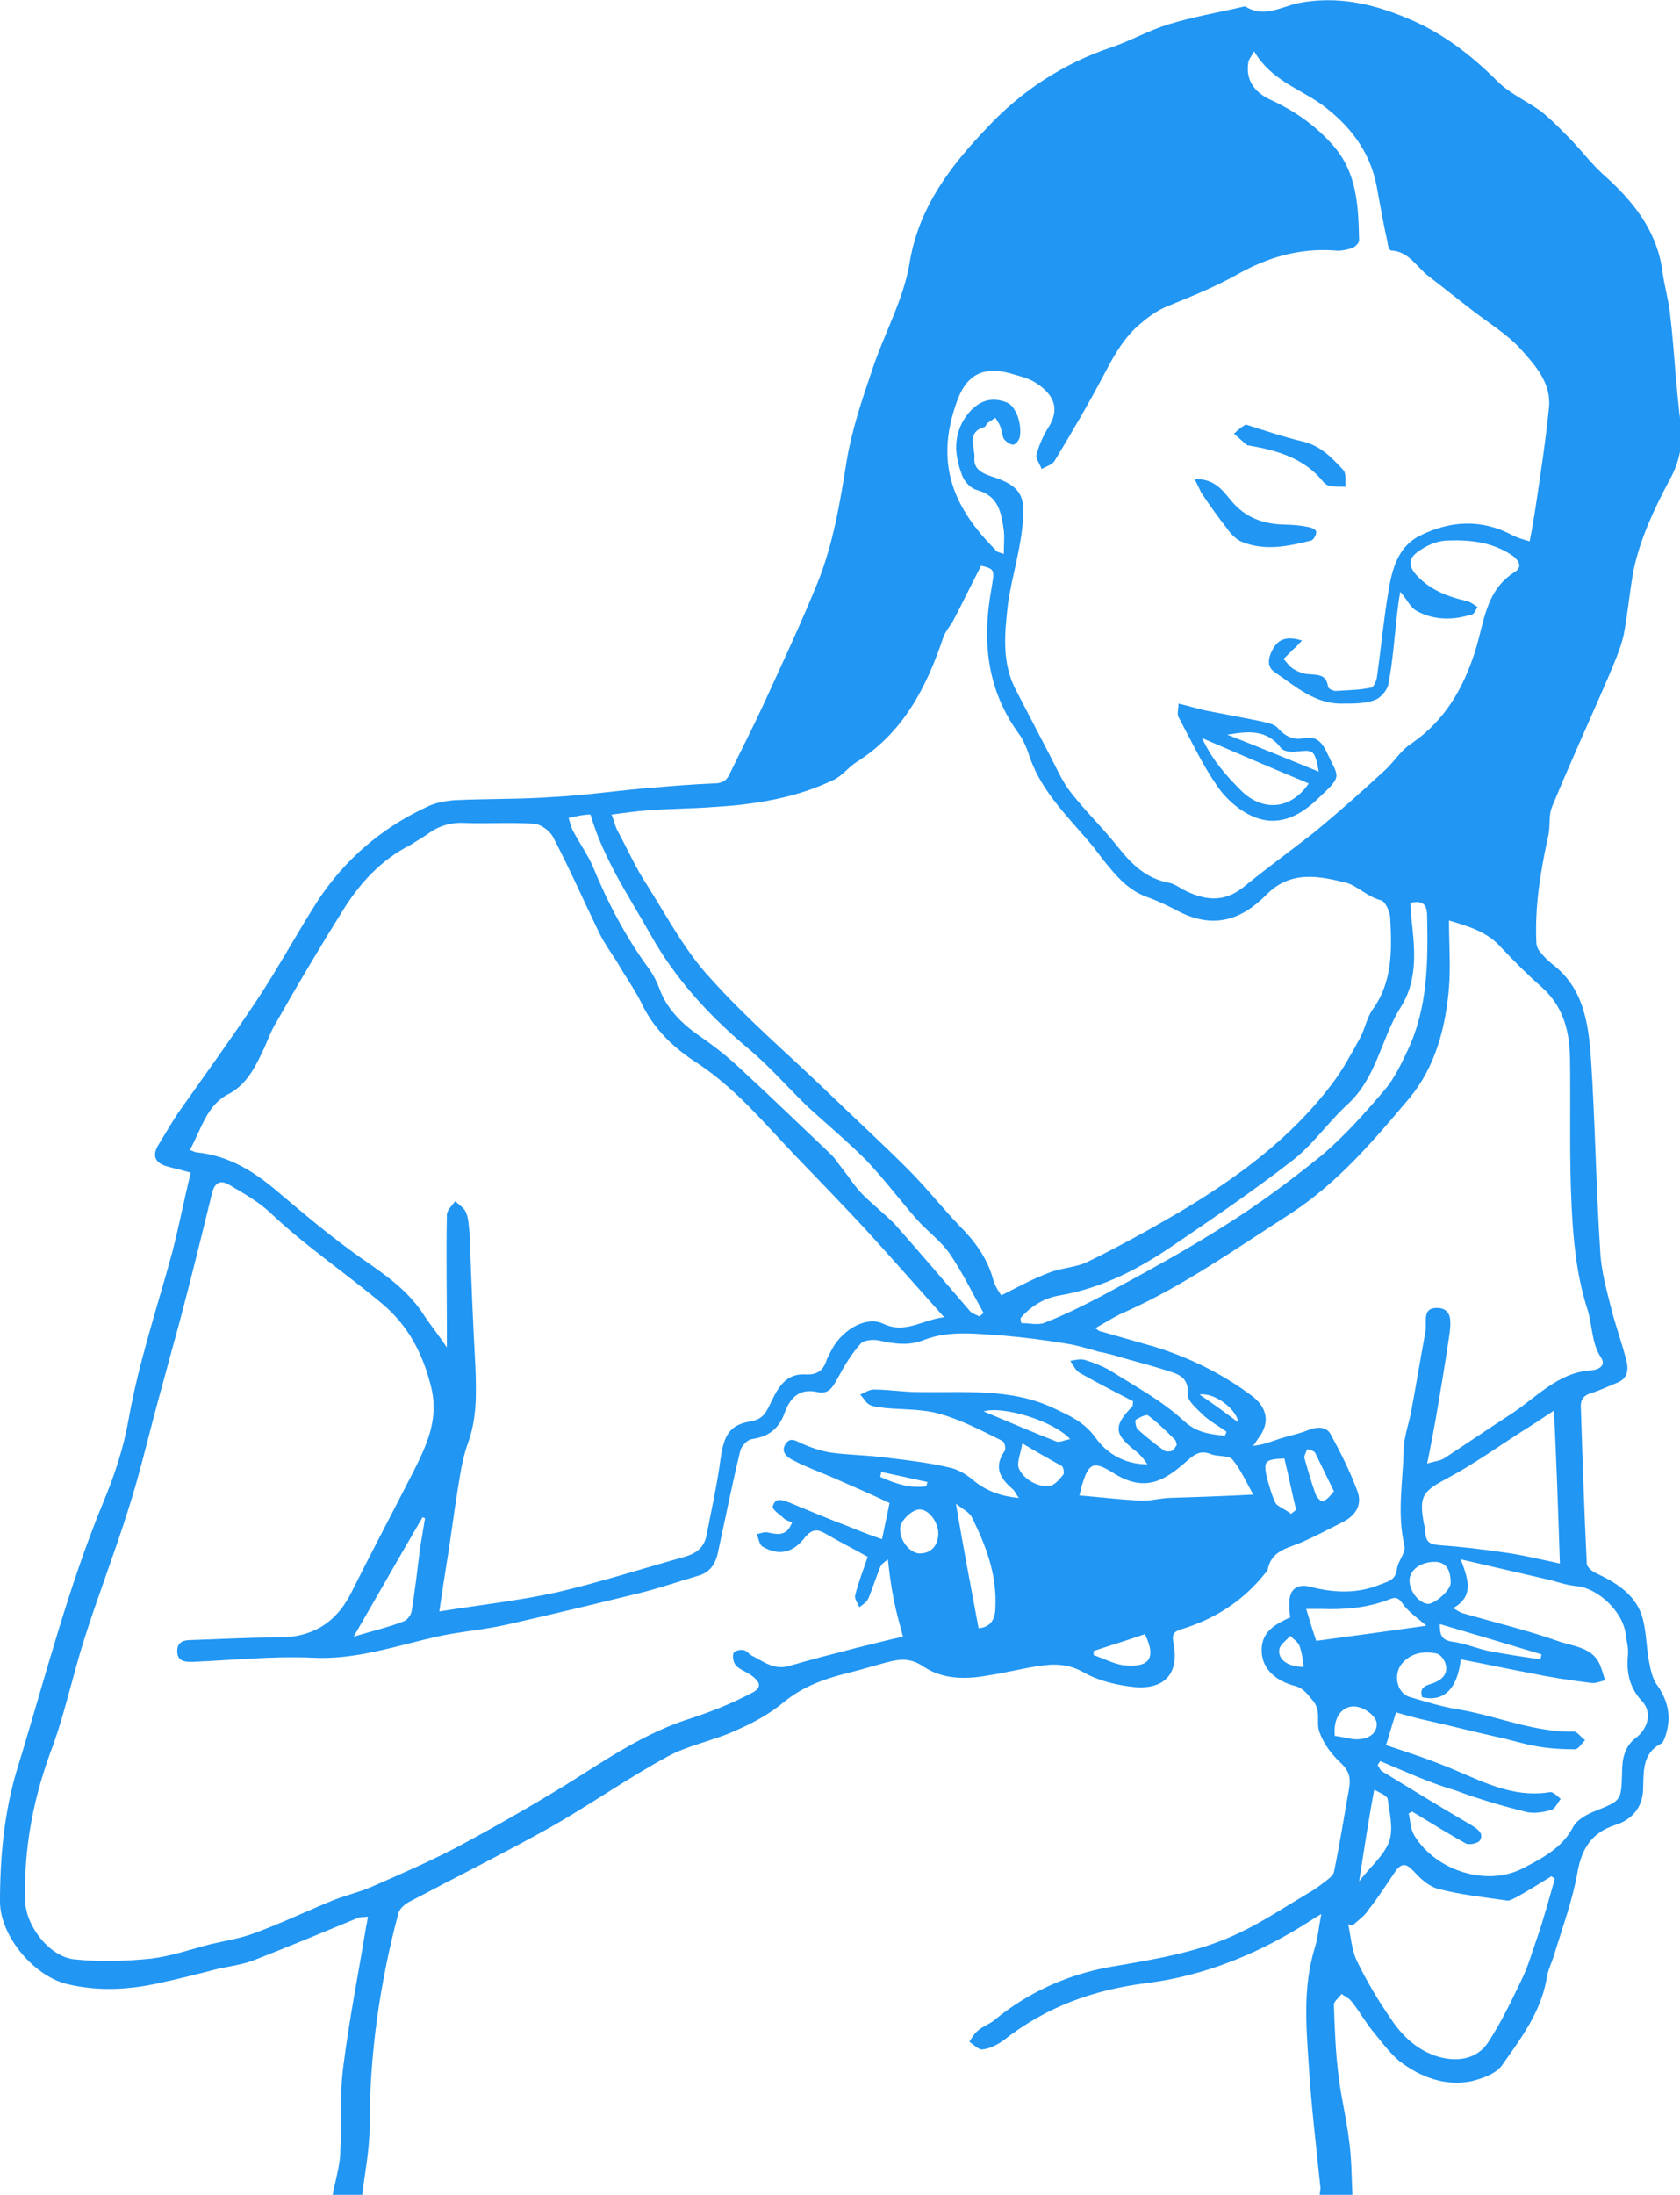 <?xml version="1.0" encoding="utf-8"?>
<!-- Generator: Adobe Illustrator 19.2.1, SVG Export Plug-In . SVG Version: 6.00 Build 0)  -->
<svg version="1.1" id="Layer_1" xmlns="http://www.w3.org/2000/svg" xmlns:xlink="http://www.w3.org/1999/xlink" x="0px" y="0px"
	 viewBox="0 0 200 261.1" style="enable-background:new 0 0 200 261.1;" xml:space="preserve">
<style type="text/css">
	.st0{fill:#2196F3;}
</style>
<g id="taking-medicine-girl">
	<path class="st0" d="M39.6,261.1c0.3-1.6,0.8-3.2,0.9-4.8c0.2-3.6-0.1-7.2,0.4-10.7c0.7-5.5,1.8-11,2.7-16.5
		c0.1-0.3,0.1-0.6,0.2-1.1c-0.5,0.1-1,0-1.3,0.2c-4.1,1.7-8.2,3.4-12.3,5c-1.3,0.5-2.8,0.7-4.2,1c-2.3,0.6-4.7,1.2-7,1.7
		c-3.6,0.8-7.1,1-10.7,0.2c-4.1-0.8-8.3-5.7-8.3-9.9c0-5.3,0.5-10.6,2-15.6c3.3-10.7,6-21.5,10.3-31.9c1.3-3.1,2.4-6.4,3-9.8
		c1.2-6.8,3.4-13.3,5.2-19.9c0.8-3.1,1.4-6.2,2.2-9.5c-1-0.3-2-0.5-3-0.8c-1.2-0.4-1.6-1.2-0.9-2.4c0.8-1.3,1.6-2.7,2.4-3.9
		c3.1-4.4,6.3-8.8,9.3-13.3c2.6-3.9,4.8-8,7.3-11.9c3.2-4.9,7.6-8.7,13-11.2c1-0.5,2.1-0.7,3.2-0.8c4-0.2,8-0.1,12-0.4
		c3.9-0.2,7.8-0.8,11.7-1.1c2.4-0.2,4.8-0.4,7.2-0.5c0.9,0,1.5-0.2,1.9-1c1.3-2.7,2.7-5.4,4-8.2c2.2-4.8,4.5-9.7,6.5-14.6
		c1.9-4.7,2.7-9.6,3.5-14.6c0.6-3.6,1.8-7.2,3-10.7c1.4-4.3,3.8-8.5,4.5-12.9c1.1-6.6,4.9-11.5,9.2-16c4-4.3,9.1-7.7,14.9-9.6
		c2.3-0.8,4.4-2,6.7-2.7c2.9-0.9,5.9-1.4,8.9-2.1c0.1,0,0.2-0.1,0.3,0c2.1,1.3,4.1,0.1,6.1-0.4c4.9-1,9.4,0.1,13.9,2.1
		c3.8,1.7,7,4.2,10,7.2c1.4,1.4,3.4,2.3,5.1,3.5c1.4,1.1,2.6,2.4,3.8,3.6c1.2,1.3,2.3,2.7,3.6,3.9c3.5,3.1,6.4,6.6,7.1,11.5
		c0.2,1.7,0.7,3.3,0.9,5c0.3,2.5,0.5,5.1,0.7,7.7c0.2,1.8,0.3,3.6,0.6,5.5c0.3,2.4-0.2,4.7-1.4,6.8c-1.8,3.4-3.4,6.8-4.2,10.5
		c-0.5,2.6-0.7,5.2-1.2,7.8c-0.4,1.8-1.2,3.5-1.9,5.2c-2.2,5.1-4.5,10.1-6.6,15.2c-0.5,1.1-0.2,2.4-0.5,3.6
		c-0.9,4.1-1.6,8.3-1.4,12.6c0,0.4,0.2,0.9,0.5,1.2c0.4,0.5,0.9,1,1.4,1.4c3.7,2.8,4.3,7,4.6,11.2c0.5,7.6,0.6,15.3,1.1,22.9
		c0.1,2.4,0.8,4.8,1.4,7.2c0.5,1.9,1.2,3.8,1.7,5.8c0.3,1.1,0.2,2.2-1.1,2.7c-1,0.4-2,0.9-3,1.2c-1,0.3-1.4,0.8-1.3,1.9
		c0.2,6.1,0.4,12.3,0.7,18.4c0,0.4,0.6,0.9,1,1.1c2.6,1.2,5,2.7,5.7,5.6c0.4,1.6,0.4,3.3,0.7,4.9c0.2,1,0.4,2.1,1,2.9
		c1.4,2,1.7,4,0.9,6.2c-0.1,0.2-0.2,0.6-0.4,0.7c-2.4,1.2-2.1,3.5-2.2,5.6c-0.1,2.1-1.4,3.5-3.3,4.1c-2.8,0.9-4,2.8-4.5,5.6
		c-0.6,3.4-1.8,6.6-2.8,9.9c-0.3,1-0.8,1.9-0.9,2.9c-0.7,3.9-3.1,7.1-5.3,10.2c-0.7,1-2.4,1.6-3.7,1.9c-3.1,0.6-6-0.5-8.5-2.4
		c-1.2-1-2.2-2.4-3.2-3.6c-0.9-1.1-1.6-2.4-2.5-3.5c-0.3-0.4-0.8-0.6-1.2-0.9c-0.3,0.5-1,0.9-0.9,1.4c0.1,2.9,0.2,5.8,0.6,8.7
		c0.3,2.4,0.9,4.8,1.2,7.3c0.3,2.1,0.3,4.3,0.4,6.5c-1.3,0-2.6,0-3.9,0c0-0.3,0.1-0.5,0.1-0.8c-0.5-4.9-1.1-9.8-1.4-14.7
		c-0.3-4.6-0.7-9.2,0.7-13.8c0.4-1.3,0.5-2.6,0.8-4.1c-0.5,0.3-0.7,0.4-1,0.6c-6,3.9-12.6,6.7-19.7,7.6c-6.4,0.8-12,2.8-17.1,6.8
		c-0.7,0.5-1.6,1-2.5,1.1c-0.5,0.1-1.1-0.6-1.6-0.9c0.3-0.5,0.6-1,1.1-1.4c0.6-0.5,1.3-0.7,1.9-1.2c4-3.3,8.7-5.4,13.7-6.3
		c5.2-0.9,10.5-1.7,15.3-4c3-1.4,5.8-3.3,8.7-5c0.5-0.3,0.9-0.6,1.3-0.9c0.5-0.4,1.3-0.9,1.4-1.4c0.7-3.3,1.2-6.6,1.8-9.9
		c0.2-1.2,0.1-2-0.9-3c-1.1-1-2.1-2.3-2.6-3.7c-0.5-1.2,0.3-2.6-0.9-3.9c-0.6-0.7-1-1.3-1.9-1.6c-2.8-0.7-4.2-2.4-4.1-4.5
		c0.1-2.1,1.7-2.9,3.4-3.7c-0.1-0.6-0.1-1.1-0.1-1.5c-0.1-1.8,0.9-2.6,2.6-2.1c2.8,0.7,5.5,0.8,8.2-0.3c1-0.4,1.8-0.5,2-1.8
		c0.1-1,1.1-2,0.9-2.8c-0.9-3.8-0.2-7.5-0.1-11.3c0-1.6,0.6-3.1,0.9-4.7c0.6-3.2,1.1-6.3,1.7-9.5c0.2-1.1-0.5-2.9,1.5-2.8
		c1.7,0.1,1.5,1.7,1.4,2.8c-0.5,3.5-1.1,7-1.7,10.5c-0.3,1.6-0.6,3.3-1,5.2c1-0.3,1.5-0.3,2-0.6c2.6-1.7,5.1-3.4,7.7-5.1
		c3.2-2,5.8-5.2,10-5.4c0.8-0.1,1.6-0.6,1-1.5c-1.2-1.8-1-4-1.7-6c-1.2-3.8-1.6-7.9-1.8-11.9c-0.3-6-0.1-12-0.2-18
		c-0.1-3.2-0.9-6-3.4-8.2c-1.7-1.5-3.3-3.1-4.8-4.7c-1.7-1.9-3.9-2.5-6.2-3.2c0,2.7,0.2,5.4,0,8c-0.4,4.7-1.6,9.3-4.6,13
		c-4.3,5.1-8.6,10.2-14.3,13.9c-6.4,4.1-12.6,8.5-19.5,11.6c-1.2,0.5-2.3,1.2-3.7,2c0.4,0.3,0.5,0.4,0.7,0.4
		c2.1,0.6,4.2,1.2,6.3,1.8c4.2,1.3,8.1,3.2,11.7,5.9c1.8,1.4,2.1,3.2,0.7,5c-0.2,0.3-0.4,0.6-0.6,0.9c1.1-0.1,2.1-0.5,3-0.8
		c1.2-0.4,2.4-0.6,3.6-1.1c1-0.4,2.1-0.4,2.6,0.5c1.2,2.2,2.3,4.4,3.2,6.8c0.6,1.6-0.2,2.9-1.8,3.7c-1.6,0.8-3.3,1.7-4.9,2.4
		c-1.7,0.7-3.6,1-4,3.3c0,0.2-0.3,0.3-0.4,0.5c-2.6,3.2-5.9,5.3-9.8,6.5c-1,0.3-1.2,0.6-1,1.7c0.7,3.5-1,5.5-4.6,5.2
		c-2-0.2-4.2-0.7-6-1.7c-1.9-1.1-3.6-1.1-5.5-0.8c-2,0.3-3.9,0.8-5.9,1.1c-2.7,0.5-5.4,0.5-7.7-1c-1.3-0.9-2.4-1-3.8-0.7
		c-1.7,0.4-3.5,1-5.2,1.4c-2.8,0.7-5.4,1.6-7.7,3.5c-1.7,1.4-3.7,2.5-5.8,3.4c-2.6,1.2-5.6,1.7-8.1,3.1c-4.8,2.6-9.3,5.8-14.1,8.5
		c-5.4,3-11,5.8-16.5,8.7c-0.6,0.3-1.3,0.9-1.4,1.5c-2.2,8.3-3.4,16.7-3.4,25.3c0,2.8-0.6,5.6-0.9,8.3
		C41.8,261.1,40.7,261.1,39.6,261.1z M145.8,170.8c0.1-0.2,0.2-0.3,0.2-0.5c-1-0.7-2.1-1.3-2.9-2.1c-0.7-0.7-1.8-1.6-1.7-2.4
		c0.1-1.6-0.7-2.2-2-2.6c-1.8-0.6-3.7-1.1-5.5-1.6c-1-0.3-2-0.6-3.1-0.8c-1.4-0.4-2.7-0.8-4.1-1c-2.4-0.4-4.8-0.7-7.1-0.9
		c-3.2-0.2-6.5-0.7-9.6,0.5c-1.7,0.7-3.4,0.5-5.2,0.1c-0.7-0.2-1.9-0.1-2.3,0.3c-1.1,1.2-2,2.7-2.8,4.2c-0.6,1.1-1.1,1.9-2.4,1.6
		c-2.2-0.5-3.3,0.8-3.9,2.5c-0.7,1.9-1.9,2.8-3.9,3.1c-0.6,0.1-1.3,0.9-1.4,1.5c-1,4.1-1.8,8.2-2.7,12.3c-0.3,1.1-0.9,2-2.1,2.4
		c-2.4,0.7-4.7,1.5-7.1,2.1c-5.3,1.3-10.7,2.6-16,3.8c-2.7,0.6-5.5,0.8-8.2,1.4c-4.9,1.1-9.7,2.8-14.9,2.5
		c-4.7-0.2-9.5,0.3-14.2,0.5c-1,0-1.8-0.1-1.8-1.3c0-1.1,0.8-1.3,1.7-1.3c3.3-0.1,6.6-0.3,9.9-0.3c4.3,0.1,7.3-1.6,9.2-5.5
		c2.4-4.8,4.9-9.5,7.3-14.2c1.6-3.2,3.1-6.3,2.1-10.2c-1-4-2.8-7.3-5.8-9.8c-4.4-3.7-9.2-6.9-13.4-10.9c-1.4-1.3-3.2-2.3-4.9-3.3
		c-1.1-0.6-1.7-0.1-2,1.2c-1.2,4.9-2.4,9.8-3.7,14.7c-0.9,3.3-1.8,6.6-2.7,9.9c-1.2,4.4-2.2,8.8-3.6,13.1
		c-1.6,5.1-3.6,10.2-5.2,15.3c-1.3,4.1-2.2,8.3-3.6,12.3C4,213.6,2.8,219.8,3,226.2c0.1,3,3,6.7,6,6.9c3,0.3,6,0.2,9-0.1
		c2.4-0.3,4.7-1.1,7-1.7c1.7-0.4,3.6-0.7,5.2-1.3c3.3-1.2,6.4-2.7,9.6-4c1.6-0.6,3.3-1,4.8-1.7c3.2-1.4,6.4-2.8,9.5-4.4
		c4.5-2.4,8.9-4.9,13.3-7.6c4.8-3,9.4-6.2,14.9-7.9c2.4-0.8,4.7-1.7,7-2.9c1.5-0.7,1.3-1.4,0-2.3c-0.6-0.4-1.3-0.6-1.7-1.1
		c-0.3-0.3-0.4-1-0.3-1.4c0.1-0.3,0.8-0.5,1.2-0.4c0.3,0,0.6,0.4,0.9,0.6c1.4,0.7,2.7,1.8,4.5,1.3c2.7-0.8,5.5-1.5,8.2-2.2
		c1.7-0.4,3.5-0.9,5.4-1.3c-0.4-1.5-0.8-2.9-1.1-4.4c-0.3-1.5-0.5-3-0.7-4.8c-0.5,0.4-0.8,0.6-0.9,0.9c-0.5,1.2-0.9,2.5-1.4,3.7
		c-0.2,0.5-0.7,0.8-1.1,1.1c-0.2-0.5-0.6-1-0.5-1.4c0.4-1.6,1-3.1,1.5-4.6c-1.6-0.9-3.4-1.8-5.1-2.8c-0.9-0.5-1.5-0.5-2.3,0.4
		c-1.5,2-3.2,2.3-5.1,1.2c-0.4-0.2-0.5-1-0.7-1.5c0.5-0.1,0.9-0.3,1.3-0.2c1.3,0.3,2.3,0.4,2.9-1.2c-0.3-0.1-0.6-0.2-0.9-0.4
		c-0.5-0.5-1.5-1.1-1.4-1.5c0.3-1.2,1.3-0.7,2.1-0.4c2.4,1,4.8,2,7.2,2.9c1.2,0.5,2.5,1,3.7,1.4c0.3-1.5,0.6-2.8,0.9-4.3
		c-2.1-1-4.4-2-6.7-3c-1.6-0.7-3.3-1.3-4.8-2.1c-0.6-0.3-1.5-0.9-0.9-1.9c0.6-0.9,1.2-0.4,1.9-0.1c1.1,0.5,2.3,0.9,3.5,1.1
		c2.2,0.3,4.4,0.3,6.6,0.6c2.5,0.3,5.1,0.6,7.6,1.2c1,0.2,2.1,0.9,2.9,1.6c1.5,1.2,3.2,1.8,5.3,2c-0.4-0.5-0.5-0.9-0.8-1.1
		c-1.5-1.3-2.2-2.6-0.9-4.5c0.2-0.2,0-1.1-0.3-1.2c-2.4-1.2-4.9-2.5-7.4-3.2c-2.1-0.6-4.3-0.5-6.5-0.7c-0.6-0.1-1.3-0.1-1.9-0.4
		c-0.4-0.2-0.7-0.8-1.1-1.2c0.5-0.2,1.1-0.6,1.6-0.6c1.8,0,3.5,0.3,5.3,0.3c5.5,0.1,11-0.5,16.1,1.9c1.9,0.9,3.6,1.6,5,3.5
		c1.4,2,3.6,3.2,6.2,3.2c-0.4-0.6-0.8-1.1-1.3-1.5c-2.7-2.1-2.8-3-0.5-5.4c0.1-0.1,0-0.2,0.1-0.6c-2.1-1.1-4.3-2.2-6.4-3.4
		c-0.5-0.3-0.7-0.9-1.1-1.4c0.6-0.1,1.2-0.3,1.8-0.1c1,0.3,2,0.7,2.9,1.2c3,1.9,6.2,3.6,8.8,6C142.4,170.4,143.9,170.6,145.8,170.8z
		 M22.6,136.8c0.5,0.2,0.7,0.3,0.9,0.3c3.8,0.4,6.8,2.3,9.6,4.7c3.2,2.7,6.4,5.4,9.8,7.8c2.9,2,5.7,3.9,7.6,6.9
		c0.8,1.2,1.7,2.3,2.7,3.8c0-0.8,0-1.1,0-1.5c0-4.8-0.1-9.5,0-14.3c0-0.5,0.6-1.1,1-1.6c0.4,0.4,1.1,0.8,1.3,1.4
		c0.3,0.7,0.3,1.6,0.4,2.4c0.2,5.3,0.4,10.7,0.7,16c0.1,3,0.2,6-0.9,9c-0.4,1.1-0.7,2.4-0.9,3.6c-0.5,2.9-0.9,5.8-1.3,8.6
		c-0.4,2.5-0.8,5-1.2,7.8c5-0.8,9.6-1.3,14.1-2.3c5.1-1.2,10.1-2.8,15.1-4.2c1.4-0.4,2.3-1.1,2.6-2.5c0.6-3.1,1.3-6.2,1.7-9.3
		c0.4-2.7,1.1-3.9,3.5-4.3c1.2-0.2,1.7-0.7,2.2-1.7c0.9-1.8,1.7-4,4.3-3.9c1.4,0.1,2.2-0.4,2.6-1.7c0.2-0.5,0.5-1,0.7-1.4
		c1.3-2.3,4.1-3.9,6.1-2.9c2.6,1.2,4.6-0.5,7.2-0.8c-3.3-3.7-6.3-7.1-9.4-10.5c-2.8-3-5.6-5.9-8.4-8.8c-2.2-2.3-4.3-4.7-6.6-6.9
		c-1.7-1.6-3.5-3.1-5.4-4.3c-2.7-1.8-4.9-4-6.3-7c-0.8-1.6-1.9-3.1-2.8-4.7c-0.7-1.1-1.5-2.2-2.1-3.4c-1.9-3.9-3.6-7.8-5.6-11.6
		c-0.4-0.7-1.4-1.4-2.1-1.5c-2.8-0.2-5.6,0-8.4-0.1c-1.7-0.1-3.2,0.4-4.5,1.4c-0.6,0.4-1.3,0.8-1.9,1.2c-3.6,1.8-6.2,4.7-8.2,8
		c-2.7,4.3-5.3,8.7-7.8,13.1c-0.7,1.1-1.1,2.4-1.7,3.6c-0.9,1.9-1.9,3.8-3.9,4.9C24.6,131.4,24,134.3,22.6,136.8z M119.2,154.1
		c2-1,3.8-2,5.7-2.7c1.5-0.6,3.2-0.6,4.6-1.3c3.7-1.8,7.3-3.8,10.9-5.9c6.9-4.1,13.3-8.8,18.2-15.3c1.3-1.7,2.3-3.6,3.3-5.4
		c0.6-1.1,0.8-2.4,1.5-3.4c2.4-3.3,2.3-7.1,2.1-10.9c0-0.7-0.6-2-1.1-2.1c-1.6-0.4-2.9-1.8-4.2-2.1c-3.2-0.8-6.6-1.5-9.5,1.5
		c-2.9,2.9-6.3,4.2-10.8,1.7c-1-0.5-2-1-3.1-1.4c-2.1-0.7-3.5-2.1-4.8-3.7c-0.6-0.7-1.2-1.5-1.8-2.3c-2.8-3.4-6.1-6.4-7.6-10.7
		c-0.3-0.9-0.7-2-1.3-2.8c-3.8-5.2-4.4-11-3.3-17.1c0.4-2.4,0.5-2.5-1.2-2.9c-1.1,2.1-2.1,4.2-3.2,6.3c-0.4,0.8-1,1.4-1.3,2.2
		c-2,6-4.8,11.4-10.4,14.9c-0.9,0.6-1.6,1.5-2.5,2c-4.5,2.2-9.4,3-14.4,3.3c-2.6,0.2-5.3,0.2-7.9,0.4c-1.4,0.1-2.7,0.3-4.3,0.5
		c0.3,0.7,0.4,1.3,0.7,1.9c1.2,2.2,2.2,4.5,3.6,6.6c2.4,3.8,4.5,7.8,7.5,11c4.2,4.7,9,8.8,13.6,13.2c3.3,3.2,6.7,6.3,9.9,9.5
		c2.1,2.1,4,4.5,6.1,6.7c1.8,1.8,3.3,3.8,4,6.3C118.4,152.9,118.8,153.5,119.2,154.1z M119.5,65.9c0-1.1,0.1-2,0-2.8
		c-0.3-2.1-0.6-4.1-3.2-4.8c-0.7-0.2-1.4-0.9-1.7-1.6c-1-2.5-1.2-5,0.5-7.3c1.3-1.7,2.9-2.3,4.8-1.5c1,0.4,1.8,2.5,1.5,4.1
		c-0.1,0.4-0.5,0.9-0.8,0.9c-0.3,0-0.8-0.3-1.1-0.7c-0.2-0.4-0.2-0.9-0.4-1.4c-0.1-0.4-0.4-0.7-0.6-1.1c-0.3,0.2-0.6,0.4-0.9,0.6
		c-0.2,0.1-0.2,0.4-0.4,0.5c-2.2,0.6-1.1,2.4-1.2,3.7c-0.1,1.3,0.9,1.8,2.1,2.2c3.2,1,3.9,2.2,3.7,4.9c-0.2,3.5-1.3,6.8-1.8,10.2
		c-0.4,3.5-0.8,7.1,1,10.4c1.3,2.5,2.6,5,3.9,7.5c0.8,1.5,1.5,3.2,2.6,4.6c1.8,2.3,3.9,4.3,5.7,6.6c1.6,2,3.3,3.6,5.9,4.1
		c0.6,0.1,1.2,0.5,1.7,0.8c2.7,1.4,5,1.6,7.4-0.4c2.7-2.2,5.6-4.3,8.4-6.5c2.9-2.4,5.6-4.8,8.3-7.3c1.1-1,1.9-2.4,3.2-3.2
		c3.9-2.7,6.1-6.5,7.5-10.9c1.1-3.4,1.2-7.3,4.8-9.5c0.7-0.5,0.6-1.1-0.2-1.8c-2.4-1.7-5.1-2-7.8-1.9c-1.2,0-2.4,0.5-3.4,1.2
		c-1.4,0.9-1.4,1.8-0.3,3c1.6,1.7,3.7,2.5,5.9,3c0.5,0.1,0.9,0.5,1.3,0.7c-0.2,0.3-0.4,0.9-0.7,0.9c-2.2,0.7-4.5,0.7-6.5-0.4
		c-0.8-0.4-1.2-1.4-2-2.3c-0.2,1.1-0.3,1.9-0.4,2.8c-0.3,2.7-0.5,5.5-1,8.1c-0.1,0.8-1,1.8-1.7,2c-1.1,0.4-2.4,0.4-3.7,0.4
		c-3.3,0.1-5.6-2-8.1-3.7c-1.1-0.7-0.8-1.9-0.2-2.9c0.7-1.2,1.8-1.4,3.4-0.9c-0.5,0.5-0.7,0.8-1,1c-0.4,0.4-0.8,0.8-1.2,1.2
		c0.4,0.4,0.7,0.9,1.2,1.2c0.5,0.3,1.2,0.6,1.8,0.6c1.1,0.1,2.1,0,2.3,1.5c0,0.2,0.6,0.5,0.9,0.5c1.4-0.1,2.8-0.1,4.2-0.4
		c0.3,0,0.6-0.7,0.7-1.1c0.5-3.5,0.8-6.9,1.4-10.4c0.4-2.5,1.1-5.2,3.6-6.5c3.7-1.9,7.5-2.1,11.2-0.1c0.6,0.3,1.3,0.5,2,0.7
		c0.3-1.5,0.5-2.7,0.7-4c0.6-4,1.2-7.9,1.6-11.9c0.3-2.9-1.6-5-3.3-6.9c-1.7-1.9-4.1-3.3-6.1-4.9c-1.7-1.3-3.3-2.6-5-3.9
		c-1.4-1.1-2.3-2.9-4.4-3c-0.2,0-0.4-0.6-0.4-0.9c-0.5-2.2-0.9-4.5-1.3-6.7c-0.8-4.2-3.2-7.3-6.6-9.8c-2.7-1.9-6-2.9-8-6.3
		c-0.3,0.6-0.7,1-0.7,1.4c-0.3,2,0.7,3.4,2.5,4.3c2.9,1.3,5.5,3.1,7.6,5.5c2.9,3.3,3,7.3,3.1,11.3c0,0.3-0.5,0.8-0.8,0.9
		c-0.6,0.2-1.4,0.4-2.1,0.3c-4.2-0.3-8,0.8-11.7,2.9c-2.5,1.4-5.2,2.5-7.9,3.6c-1.6,0.6-2.9,1.6-4.2,2.8c-1.7,1.7-2.7,3.6-3.8,5.7
		c-1.8,3.4-3.8,6.8-5.8,10.1c-0.3,0.4-1,0.6-1.5,0.9c-0.2-0.6-0.7-1.2-0.6-1.7c0.3-1.2,0.8-2.3,1.5-3.4c1.5-2.5,0.1-4.2-2-5.4
		c-0.6-0.3-1.3-0.5-2-0.7c-3.7-1.2-5.9-0.2-7.1,3.5c-2.5,7.2-0.2,12.4,4.7,17.3C118.5,65.6,118.9,65.7,119.5,65.9z M164.3,209.5
		c-0.1,0.2-0.2,0.3-0.3,0.5c0.2,0.2,0.3,0.6,0.5,0.7c3.6,2.2,7.2,4.4,10.8,6.5c0.8,0.5,1.3,1,0.9,1.7c-0.2,0.4-1.3,0.6-1.7,0.4
		c-1.8-1-3.6-2.1-5.4-3.2c-0.3-0.2-0.7-0.4-1-0.6c-0.1,0.1-0.3,0.2-0.4,0.2c0.2,0.9,0.2,1.9,0.7,2.7c2.6,4.2,8.7,6.1,13,3.8
		c2.3-1.2,4.6-2.4,5.9-4.9c0.5-0.9,1.7-1.5,2.7-1.9c3-1.2,3-1.2,3.1-4.4c0-1.6,0.2-3.2,1.7-4.3c1.4-1.1,1.9-3,0.7-4.3
		c-1.5-1.6-1.9-3.4-1.7-5.5c0.1-0.9-0.2-1.8-0.3-2.7c-0.4-2.5-3.2-5.2-5.7-5.5c-1.1-0.1-2.1-0.4-3.1-0.7c-3.5-0.8-6.9-1.6-10.8-2.5
		c0.9,2.4,1.6,4.4-0.9,5.8c0.5,0.3,0.8,0.5,1.1,0.6c3.8,1.1,7.6,2,11.3,3.3c1.9,0.7,4.4,0.7,5.2,3.2c0.2,0.5,0.3,1,0.5,1.5
		c-0.6,0.1-1.1,0.4-1.7,0.3c-2.5-0.3-5-0.7-7.4-1.2c-2.7-0.5-5.4-1.1-8.1-1.6c-0.4,3.6-2.1,5.1-4.6,4.5c-0.4-1.3,0.6-1.4,1.4-1.7
		c1-0.4,1.7-1.1,1.4-2.2c-0.1-0.5-0.6-1.2-1.1-1.3c-1.5-0.3-3-0.1-4.1,1.2c-1.1,1.3-0.6,3.6,1,4c2,0.6,4,1.2,6,1.5
		c4.5,0.8,8.8,2.7,13.5,2.6c0.4,0,0.8,0.7,1.3,1c-0.4,0.4-0.8,1.1-1.2,1.1c-1.6,0-3.2-0.1-4.8-0.4c-1.6-0.3-3.1-0.8-4.6-1.1
		c-2.7-0.6-5.4-1.3-8.1-1.9c-1.4-0.3-2.8-0.7-3.8-1c-0.5,1.5-0.8,2.7-1.2,3.9c0.6,0.2,1.2,0.4,1.8,0.6c1.5,0.5,3,1,4.5,1.6
		c4.3,1.6,8.3,4.2,13.2,3.4c0.4-0.1,0.9,0.5,1.3,0.8c-0.4,0.5-0.7,1.2-1.1,1.3c-1,0.3-2.2,0.5-3.2,0.2c-2.8-0.7-5.5-1.5-8.2-2.5
		C170.2,212.1,167.2,210.7,164.3,209.5z M161.1,229c-0.2,0-0.4,0-0.6-0.1c0.3,1.4,0.4,3,1,4.3c1.1,2.3,2.4,4.5,3.9,6.7
		c1.3,2,2.9,3.7,5.3,4.6c2.5,0.9,5.1,0.6,6.5-1.6c1.5-2.3,2.7-4.8,3.9-7.3c0.8-1.6,1.3-3.4,1.9-5.1c0.8-2.3,1.4-4.6,2.1-7
		c-0.1-0.1-0.3-0.2-0.4-0.3c-1.3,0.8-2.6,1.6-4,2.4c-0.4,0.2-0.9,0.5-1.2,0.5c-2.8-0.4-5.6-0.7-8.3-1.4c-1.1-0.3-2.1-1.2-2.9-2.1
		c-0.8-0.8-1.3-1.1-2.1-0.1c-1.1,1.6-2.1,3.2-3.3,4.7C162.5,227.9,161.7,228.4,161.1,229z M67.7,97.3c0.2,0.7,0.3,1.2,0.6,1.7
		c0.7,1.3,1.6,2.6,2.2,3.9c1.8,4.4,4,8.6,6.8,12.4c0.5,0.7,0.9,1.5,1.2,2.3c0.9,2.5,2.8,4.3,5,5.8c1.6,1.1,3.1,2.3,4.5,3.6
		c3.7,3.4,7.3,6.9,11,10.4c0.4,0.4,0.7,0.9,1.1,1.4c0.9,1.1,1.6,2.3,2.6,3.3c1.2,1.2,2.6,2.3,3.8,3.5c3,3.4,6,6.9,9,10.4
		c0.3,0.3,0.7,0.4,1.1,0.6c0.2-0.1,0.3-0.3,0.5-0.4c-1.3-2.3-2.5-4.8-4-7c-1.1-1.6-2.8-2.8-4.1-4.3c-2-2.3-3.8-4.7-5.9-6.9
		c-2.2-2.2-4.6-4.2-6.9-6.3c-2.5-2.4-4.7-5-7.4-7.2c-4.6-3.9-8.5-8.2-11.4-13.4c-2.6-4.6-5.6-9-7.1-14.2
		C69.4,96.9,68.7,97.1,67.7,97.3z M185,167.8c-1.5,1-2.7,1.8-4,2.6c-2.8,1.8-5.6,3.8-8.6,5.4c-3,1.6-3.5,2.1-2.9,5.4
		c0.1,0.4,0.2,0.8,0.2,1.3c0.1,0.9,0.5,1.2,1.5,1.3c2.7,0.2,5.3,0.5,8,0.9c2.1,0.3,4.2,0.8,6.5,1.3
		C185.5,179.9,185.3,174.1,185,167.8z M121.5,156.8c0,0.2,0,0.4,0.1,0.6c1,0,2.1,0.3,2.9-0.1c2.3-0.9,4.5-2,6.6-3.1
		c5-2.7,10-5.4,14.7-8.4c4-2.5,7.9-5.4,11.6-8.4c2.7-2.3,5.1-5,7.4-7.7c1.2-1.4,2-3.1,2.8-4.8c2.4-5.1,2.4-10.5,2.3-15.9
		c0-1.5-0.6-1.9-2-1.6c0,0.6,0.1,1.1,0.1,1.6c0.4,3.7,0.9,7.5-1.3,10.9c-2.3,3.7-2.8,8.3-6.3,11.5c-2.3,2.1-4.1,4.8-6.6,6.7
		c-4.5,3.5-9.2,6.7-13.9,9.9c-4.2,2.9-8.6,5.2-13.7,6.1C124.3,154.4,122.7,155.4,121.5,156.8z M149.2,177.8c-0.9-1.6-1.5-3-2.5-4.2
		c-0.5-0.5-1.7-0.3-2.5-0.6c-1.2-0.5-1.9-0.1-2.9,0.8c-2.5,2.2-4.9,3.9-8.8,1.4c-2.4-1.5-2.9-1.1-3.7,1.5c-0.1,0.2-0.1,0.5-0.3,1.2
		c2.5,0.2,4.8,0.5,7.1,0.6c1.1,0.1,2.2-0.2,3.4-0.3C142.1,178.1,145.4,178,149.2,177.8z M156.7,195.2c4.5-0.6,8.8-1.2,13.1-1.8
		c-1-0.9-2.1-1.6-2.8-2.6c-0.5-0.7-0.8-0.9-1.7-0.5c-2.6,1-5.3,1.2-8.1,1.1c-0.5,0-1,0-1.7,0C155.9,192.7,156.2,193.8,156.7,195.2z
		 M42.1,194.7c2.3-0.7,4.1-1.1,5.9-1.8c0.4-0.1,0.9-0.7,1-1.2c0.4-2.5,0.7-5,1-7.5c0.2-1.2,0.4-2.4,0.6-3.6c-0.1,0-0.2-0.1-0.3-0.1
		C47.6,185.1,45,189.7,42.1,194.7z M116.5,193.7c1.2-0.1,2-0.8,2-2.5c0.2-3.8-1.1-7.3-2.8-10.7c-0.3-0.6-1.1-1-1.9-1.6
		C114.7,184.2,115.6,188.9,116.5,193.7z M161.8,223.8c1.4-1.8,3-3.1,3.6-4.8c0.5-1.5,0-3.4-0.2-5c-0.1-0.4-0.9-0.7-1.6-1.1
		C162.9,216.6,162.4,220,161.8,223.8z M170.8,185.8c-1.7,0-3,1-3,2.2c0,1.3,1.1,2.7,2.2,2.8c0.8,0,2.7-1.6,2.7-2.5
		C172.7,186.7,172.1,185.8,170.8,185.8z M111.7,182.4c0-1.4-1.3-3.1-2.5-2.8c-0.8,0.2-1.8,1.2-2,1.9c-0.3,1.6,1.1,3.3,2.3,3.3
		C110.8,184.8,111.7,183.9,111.7,182.4z M121.7,171.7c-0.2,1.3-0.7,2.3-0.4,3c0.6,1.4,2.6,2.4,3.9,2c0.5-0.2,1-0.8,1.4-1.3
		c0.1-0.2,0-0.9-0.2-1C125,173.6,123.5,172.8,121.7,171.7z M183.4,197.4c0-0.2,0.1-0.4,0.1-0.6c-4-1.2-8-2.4-12.1-3.6
		c0,1.3,0.2,1.9,1.5,2.1c1.5,0.2,2.9,0.8,4.3,1.1C179.3,196.8,181.3,197.1,183.4,197.4z M136.3,194.4c-2,0.7-4,1.3-6.1,2
		c0,0.2,0,0.3,0,0.5c1.2,0.4,2.3,1,3.5,1.2C136.6,198.4,137.8,197.5,136.3,194.4z M158.9,206.5c0.8,0.1,1.5,0.3,2.3,0.4
		c1.6,0.1,2.7-0.6,2.7-1.8c0-1-1.7-2.2-2.9-2.1C159.6,203.1,158.7,204.5,158.9,206.5z M153.7,180.1c0.2-0.2,0.4-0.3,0.6-0.5
		c-0.5-2-0.9-4.1-1.4-6.1c-2.3,0.1-2.5,0.3-2.1,2.2c0.3,1.1,0.6,2.2,1.1,3.2C152.3,179.3,153.1,179.6,153.7,180.1z M127.4,171.2
		c-2-2.2-8.1-4-10.3-3.3c3.1,1.3,5.9,2.5,8.7,3.6C126.2,171.6,126.8,171.3,127.4,171.2z M158.8,177.4c-0.8-1.6-1.5-3.1-2.2-4.5
		c-0.1-0.3-0.6-0.4-1-0.5c-0.1,0.4-0.4,0.8-0.3,1.1c0.4,1.4,0.8,2.8,1.3,4.2c0.1,0.4,0.7,1,0.9,0.9
		C158,178.4,158.4,177.9,158.8,177.4z M140.1,171.9c-0.1-0.3-0.1-0.5-0.2-0.6c-1-1-2-2-3.2-2.9c-0.2-0.2-1,0.2-1.5,0.5
		c-0.1,0.1,0,0.8,0.2,1.1c1,0.9,2,1.7,3.1,2.5c0.2,0.2,0.7,0.2,1,0.1C139.8,172.5,139.9,172.1,140.1,171.9z M155.2,198.3
		c-0.1-0.8-0.2-1.7-0.5-2.5c-0.2-0.5-0.7-0.8-1.1-1.2c-0.4,0.5-1.2,1-1.3,1.6C152.1,197.4,153.3,198.3,155.2,198.3z M104.9,175.1
		c0,0.2-0.1,0.4-0.1,0.6c1.8,0.8,3.6,1.4,5.5,1.1c0-0.2,0.1-0.4,0.1-0.5C108.6,175.9,106.8,175.5,104.9,175.1z M147.4,169.2
		c-0.1-1.4-2.7-3.6-4.6-3.3C144.3,166.9,145.8,168,147.4,169.2z"/>
	<path class="st0" d="M140.3,83.7c1.3,0.3,2.5,0.7,3.6,0.9c2.1,0.4,4.2,0.8,6.2,1.2c0.7,0.2,1.6,0.3,2,0.8c0.9,1,1.9,1.5,3.2,1.2
		c1.5-0.3,2.2,0.7,2.7,1.8c1.4,3,1.9,2.6-1.2,5.5c-2.2,2.1-4.8,3.3-7.7,2c-1.6-0.7-3.2-2.1-4.2-3.6c-1.8-2.6-3.1-5.4-4.6-8.2
		C140.1,84.9,140.3,84.4,140.3,83.7z M143.1,87.8c1.2,2.6,2.9,4.5,4.7,6.3c2.6,2.5,5.9,2.2,8-0.9C151.7,91.5,147.5,89.7,143.1,87.8z
		 M146.1,87.4c3.6,1.4,7.2,2.9,10.9,4.4c-0.5-2.6-0.6-2.6-2.6-2.4c-0.6,0.1-1.6,0-1.9-0.4C150.8,86.7,148.5,87,146.1,87.4z"/>
	<path class="st0" d="M142.2,57c2.4-0.1,3.4,1.4,4.4,2.6c1.6,1.9,3.6,2.7,6.1,2.8c1,0,2.1,0.1,3.1,0.3c0.4,0.1,0.9,0.3,0.9,0.6
		c0,0.3-0.3,0.9-0.6,1c-2.8,0.7-5.6,1.3-8.4,0.1c-0.6-0.3-1.2-0.9-1.6-1.5c-1.1-1.4-2.1-2.8-3.1-4.3C142.8,58.2,142.6,57.7,142.2,57
		z"/>
	<path class="st0" d="M148.3,50.5c2.5,0.8,4.6,1.5,6.7,2c2.2,0.5,3.5,1.9,4.9,3.4c0.4,0.4,0.2,1.3,0.3,2c-0.6,0-1.3,0-1.9-0.1
		c-0.2,0-0.5-0.2-0.7-0.4c-2.3-2.9-5.5-3.8-8.9-4.4c-0.1,0-0.2,0-0.3-0.1c-0.5-0.4-1-0.9-1.5-1.3C147.3,51.2,147.8,50.8,148.3,50.5z
		"/>
</g>
</svg>
